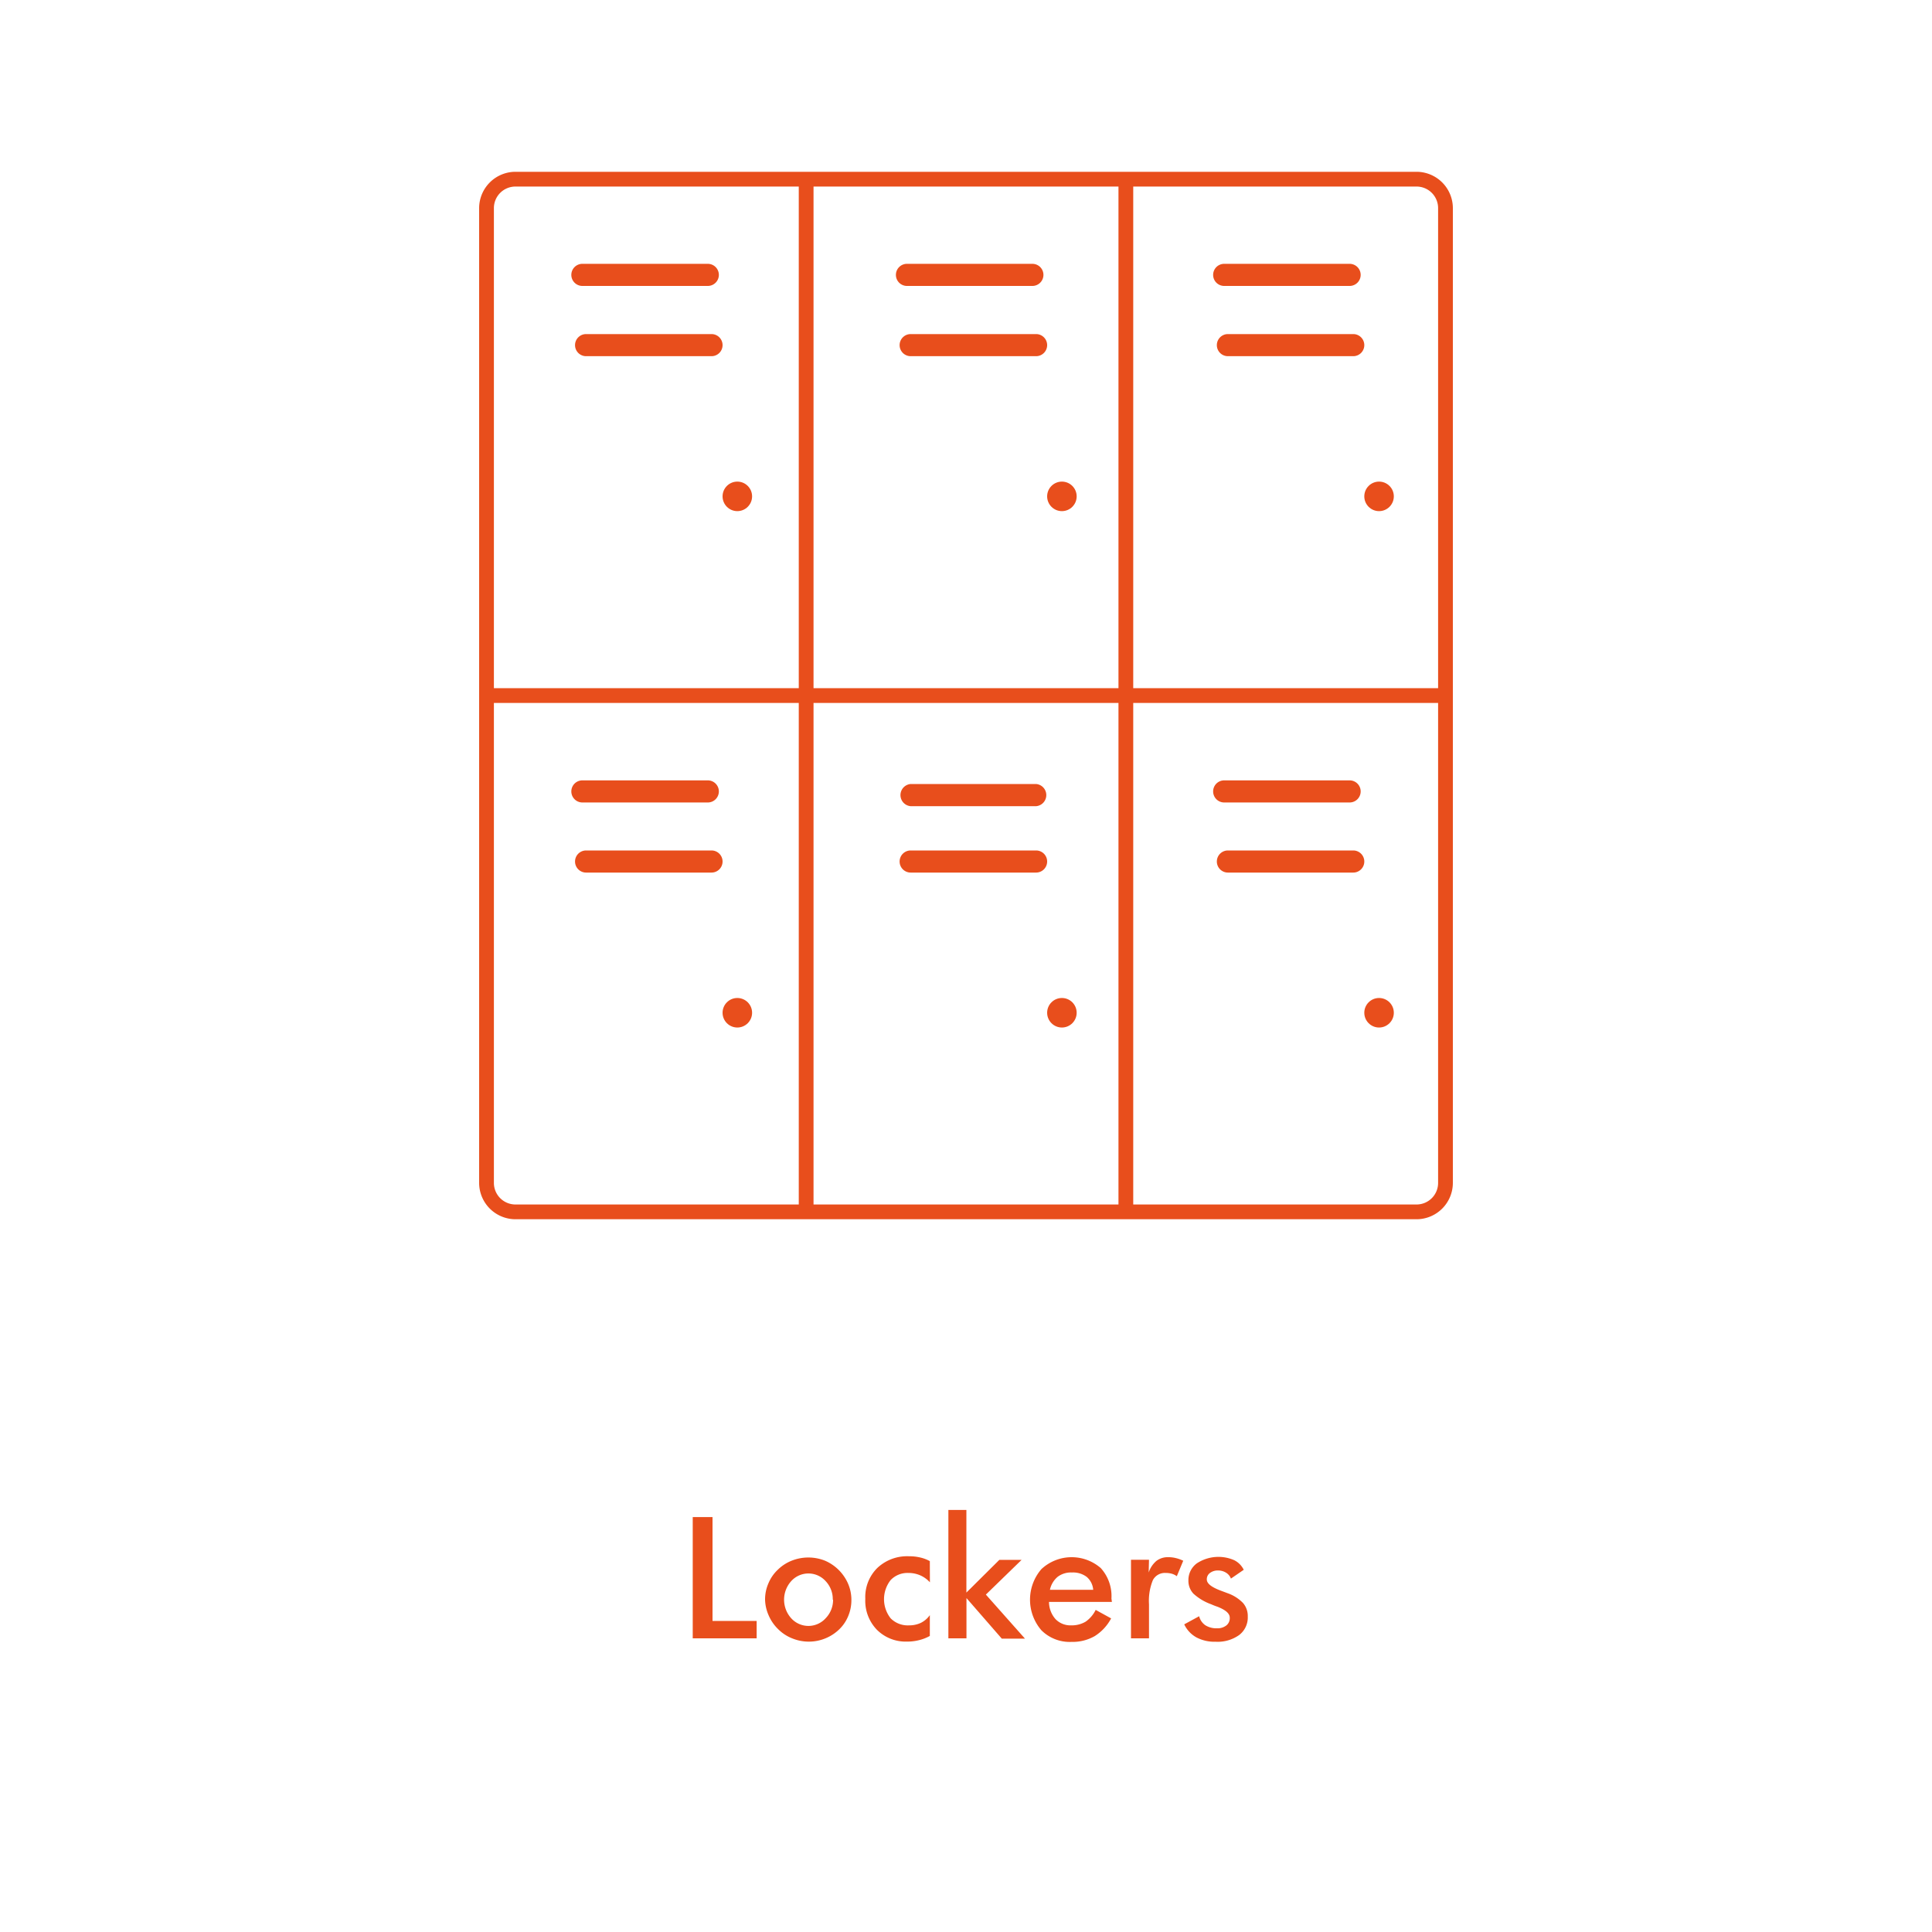 <svg id="Capa_1" data-name="Capa 1" xmlns="http://www.w3.org/2000/svg" viewBox="0 0 250 250"><defs><style>.cls-1{fill:#e84e1c;}</style></defs><path class="cls-1" d="M183.3,157.77H66.7a4.71,4.71,0,0,1-4.7-4.7V26.93a4.71,4.71,0,0,1,4.7-4.7H183.3a4.71,4.71,0,0,1,4.7,4.7V153.07A4.71,4.71,0,0,1,183.3,157.77ZM66.7,24.14a2.79,2.79,0,0,0-2.79,2.79V153.07a2.79,2.79,0,0,0,2.79,2.79H183.3a2.79,2.79,0,0,0,2.79-2.79V26.93a2.79,2.79,0,0,0-2.79-2.79Z"/><rect class="cls-1" x="62.95" y="89.05" width="124.09" height="1.91"/><rect class="cls-1" x="144.73" y="23.18" width="1.91" height="133.64"/><rect class="cls-1" x="103.36" y="23.18" width="1.91" height="133.64"/><path class="cls-1" d="M91.59,37H75.36a1.43,1.43,0,1,1,0-2.86H91.59a1.43,1.43,0,1,1,0,2.86Z"/><path class="cls-1" d="M92.07,46.09H75.84a1.43,1.43,0,0,1,0-2.86H92.07a1.43,1.43,0,1,1,0,2.86Z"/><path class="cls-1" d="M133.59,37H117.36a1.43,1.43,0,1,1,0-2.86h16.23a1.43,1.43,0,1,1,0,2.86Z"/><path class="cls-1" d="M134.07,46.09H117.84a1.43,1.43,0,0,1,0-2.86h16.23a1.43,1.43,0,1,1,0,2.86Z"/><path class="cls-1" d="M174.64,37H158.41a1.43,1.43,0,0,1,0-2.86h16.23a1.43,1.43,0,1,1,0,2.86Z"/><path class="cls-1" d="M175.11,46.09H158.89a1.43,1.43,0,1,1,0-2.86h16.22a1.43,1.43,0,1,1,0,2.86Z"/><path class="cls-1" d="M91.59,103.84H75.36a1.43,1.43,0,1,1,0-2.86H91.59a1.43,1.43,0,1,1,0,2.86Z"/><path class="cls-1" d="M92.07,112.91H75.84a1.43,1.43,0,0,1,0-2.86H92.07a1.43,1.43,0,0,1,0,2.86Z"/><circle class="cls-1" cx="95.41" cy="131.05" r="1.91"/><circle class="cls-1" cx="137.41" cy="131.05" r="1.91"/><circle class="cls-1" cx="178.45" cy="131.05" r="1.91"/><circle class="cls-1" cx="95.41" cy="64.23" r="1.91"/><circle class="cls-1" cx="137.41" cy="64.23" r="1.91"/><circle class="cls-1" cx="178.45" cy="64.23" r="1.91"/><path class="cls-1" d="M134.07,112.91H117.84a1.43,1.43,0,0,1,0-2.86h16.23a1.43,1.43,0,0,1,0,2.86Z"/><path class="cls-1" d="M134.07,104.32H117.84a1.44,1.44,0,0,1,0-2.87h16.23a1.44,1.44,0,0,1,0,2.87Z"/><path class="cls-1" d="M174.64,103.84H158.41a1.43,1.43,0,0,1,0-2.86h16.23a1.43,1.43,0,1,1,0,2.86Z"/><path class="cls-1" d="M175.11,112.91H158.89a1.43,1.43,0,1,1,0-2.86h16.22a1.43,1.43,0,1,1,0,2.86Z"/><path class="cls-1" d="M89.64,212V196.31H92.2v13.44h5.71V212Z"/><path class="cls-1" d="M99,207a5.17,5.17,0,0,1,.43-2.11,5.11,5.11,0,0,1,1.22-1.77,5.38,5.38,0,0,1,1.8-1.17,5.84,5.84,0,0,1,4.3,0,5.73,5.73,0,0,1,3,3,5.26,5.26,0,0,1,.42,2.08,5.33,5.33,0,0,1-.42,2.11,5,5,0,0,1-1.21,1.75A5.67,5.67,0,0,1,102.5,212a5.33,5.33,0,0,1-1.81-1.19,5.51,5.51,0,0,1-1.23-1.79A5.32,5.32,0,0,1,99,207Zm8.76,0a3.38,3.38,0,0,0-.92-2.4,3,3,0,0,0-4.46,0,3.59,3.59,0,0,0,0,4.8,3,3,0,0,0,4.46,0A3.41,3.41,0,0,0,107.8,207Z"/><path class="cls-1" d="M120.33,204.75a3.7,3.7,0,0,0-1.25-.9,3.78,3.78,0,0,0-1.54-.31,3,3,0,0,0-2.29.92,4,4,0,0,0,0,4.95,3.11,3.11,0,0,0,2.39.91,3.49,3.49,0,0,0,1.51-.32,3.15,3.15,0,0,0,1.17-1v2.69a5.5,5.5,0,0,1-1.38.54,6.06,6.06,0,0,1-1.56.19,5.26,5.26,0,0,1-3.91-1.53,5.38,5.38,0,0,1-1.5-4,5.28,5.28,0,0,1,1.56-4,5.61,5.61,0,0,1,4.09-1.51,6.11,6.11,0,0,1,1.46.16,4.75,4.75,0,0,1,1.24.47Z"/><path class="cls-1" d="M122.72,212V195.39h2.33v10.69l4.26-4.23h2.88l-4.62,4.49,5.06,5.7h-3l-4.57-5.25V212Z"/><path class="cls-1" d="M143.88,207.29h-8.14a3.37,3.37,0,0,0,.85,2.23,2.67,2.67,0,0,0,2,.8,3.54,3.54,0,0,0,1.88-.47,4,4,0,0,0,1.31-1.53l2,1.1a6.05,6.05,0,0,1-2.12,2.29,5.76,5.76,0,0,1-3,.75,5.18,5.18,0,0,1-3.9-1.5,6.05,6.05,0,0,1,0-7.92,5.74,5.74,0,0,1,7.68-.13,5.39,5.39,0,0,1,1.38,3.94Zm-2.42-1.57a2.43,2.43,0,0,0-.84-1.67,2.92,2.92,0,0,0-1.91-.57,2.85,2.85,0,0,0-1.85.56,3,3,0,0,0-1,1.68Z"/><path class="cls-1" d="M148.64,203.48a3.34,3.34,0,0,1,1-1.5,2.41,2.41,0,0,1,1.53-.48,3.91,3.91,0,0,1,1,.12,4.6,4.6,0,0,1,.94.34l-.83,2a2.07,2.07,0,0,0-.65-.32,2.78,2.78,0,0,0-.78-.1,1.75,1.75,0,0,0-1.67.93,7.1,7.1,0,0,0-.5,3.12V212h-2.33V201.83h2.33Z"/><path class="cls-1" d="M153.24,210.19l1.93-1.05a2,2,0,0,0,.79,1.16,2.65,2.65,0,0,0,1.5.4,1.86,1.86,0,0,0,1.23-.37,1.19,1.19,0,0,0,.44-1c0-.55-.53-1-1.59-1.42a8.39,8.39,0,0,1-.82-.32,6.83,6.83,0,0,1-2.29-1.37,2.42,2.42,0,0,1-.65-1.7,2.69,2.69,0,0,1,1.07-2.21,5.08,5.08,0,0,1,4.86-.42,2.73,2.73,0,0,1,1.23,1.24l-1.66,1.14a1.5,1.5,0,0,0-.64-.77,1.92,1.92,0,0,0-1-.28,1.68,1.68,0,0,0-1.07.32,1,1,0,0,0-.41.84c0,.53.61,1,1.81,1.45l.88.33a5.15,5.15,0,0,1,2,1.27,2.56,2.56,0,0,1,.61,1.75,2.85,2.85,0,0,1-1.11,2.39,4.79,4.79,0,0,1-3.05.87,5,5,0,0,1-2.48-.56A3.74,3.74,0,0,1,153.24,210.19Z"/></svg>